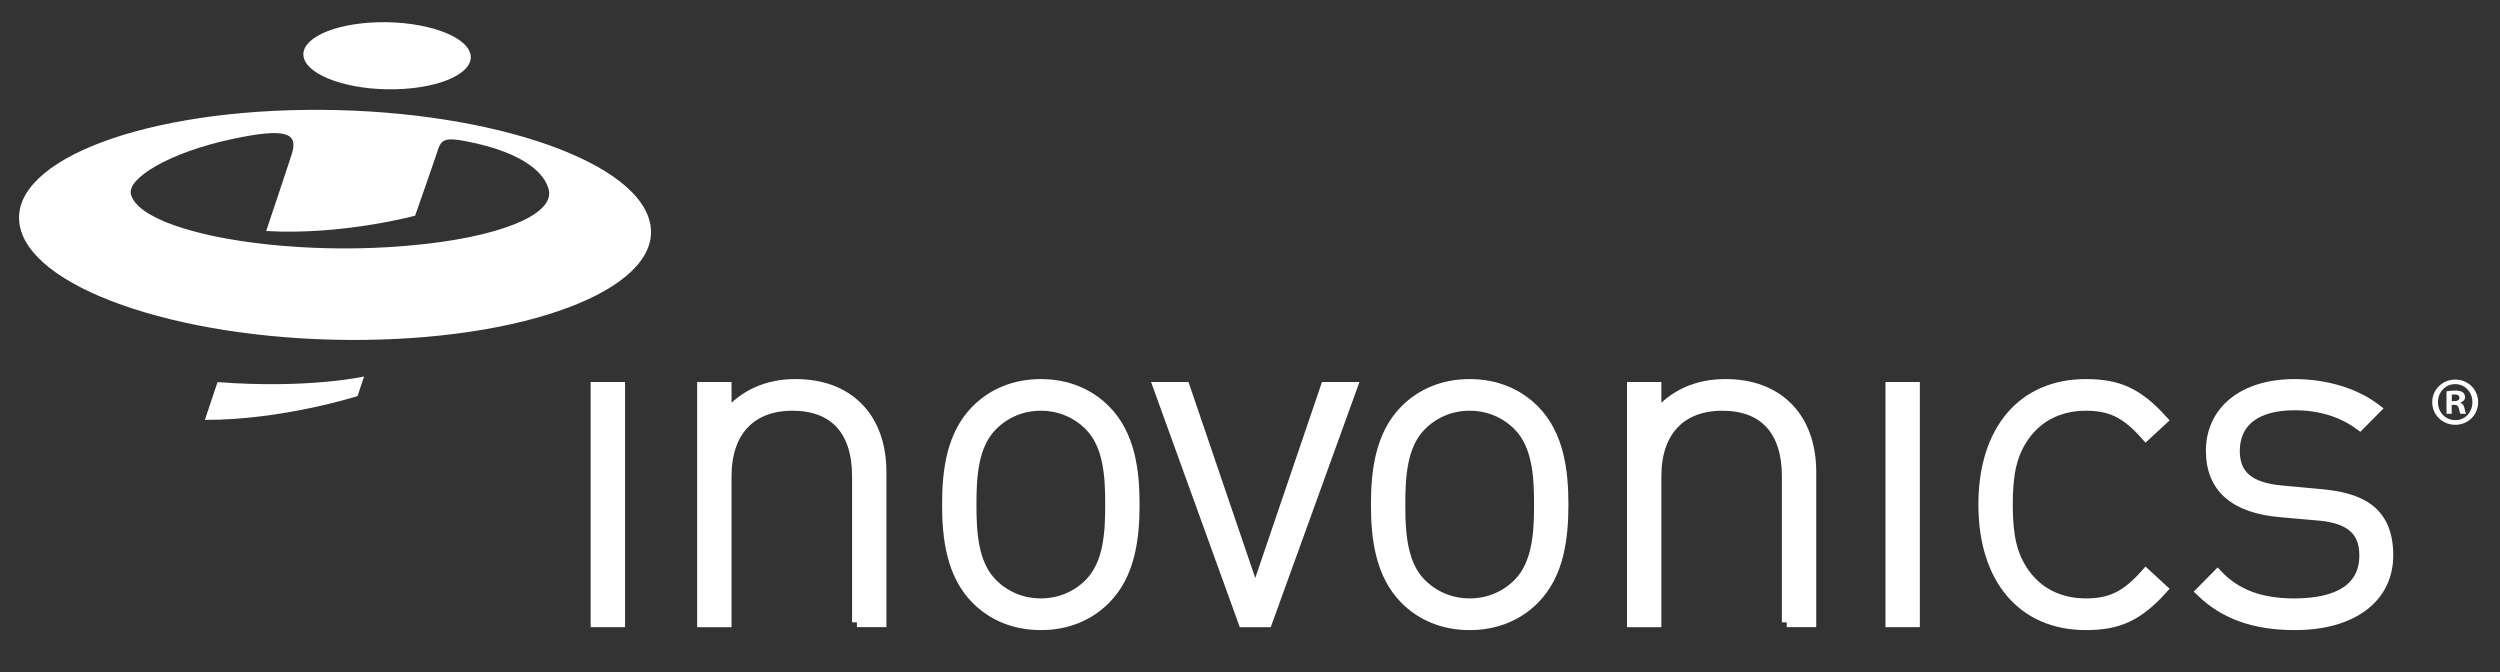 <svg width="186" height="50" viewBox="0 0 186 50" fill="none" xmlns="http://www.w3.org/2000/svg">
<rect x="0" y="0" width="186" height="50" fill="#333333" stroke="none"/>
<path d="M48.331 16.453C47.122 11.729 35.654 8.023 22.728 8.177C9.798 8.331 0.304 12.284 1.521 17.01C2.734 21.735 14.199 25.441 27.127 25.288C40.051 25.133 49.548 21.178 48.331 16.453ZM30.572 18.26C29.416 18.367 28.192 18.439 26.915 18.468C24.483 18.525 22.109 18.413 19.951 18.189C14.349 17.598 10.179 16.17 9.741 14.458C9.436 13.282 12.559 11.358 17.227 10.354C21.323 9.473 22.14 9.92 21.742 11.35C21.64 11.718 19.802 17.188 19.802 17.188C25.471 17.518 30.884 16.048 30.884 16.048C30.884 16.048 32.444 11.598 32.502 11.392C32.792 10.399 33.003 10.187 34.661 10.506C39.38 11.414 40.576 13.134 40.823 14.091C41.318 16.013 36.971 17.687 30.572 18.26Z" fill="white"/>
<path d="M16.184 28.429L15.243 31.239C21.015 31.255 26.603 29.467 26.603 29.467L27.088 28.008C27.088 28.009 22.977 28.944 16.184 28.429Z" fill="white"/>
<path d="M28.166 1.655C24.743 1.736 22.256 2.92 22.604 4.297C22.956 5.673 26.012 6.723 29.431 6.641C32.85 6.56 35.342 5.377 34.992 4C34.642 2.624 31.584 1.574 28.166 1.655Z" fill="white"/>
<path d="M44.305 46.302V28.781H46.144V46.301H44.305V46.302Z" fill="white" stroke="white" stroke-width="0.72"/>
<path d="M63.755 46.302V35.433C63.755 32.052 62.06 30.198 58.963 30.198C55.866 30.198 54.066 32.125 54.066 35.433V46.302H52.228V28.781H54.066V30.853C55.362 29.325 57.092 28.563 59.179 28.563C61.125 28.563 62.673 29.145 63.79 30.235C64.942 31.362 65.589 33.033 65.589 35.107V46.301H63.755V46.302Z" fill="white" stroke="white" stroke-width="0.72"/>
<path d="M82.264 44.594C81.04 45.828 79.383 46.52 77.438 46.52C75.493 46.52 73.839 45.828 72.612 44.594C70.775 42.739 70.452 40.049 70.452 37.54C70.452 35.033 70.776 32.344 72.612 30.491C73.838 29.255 75.493 28.564 77.438 28.564C79.383 28.564 81.039 29.255 82.264 30.491C84.101 32.345 84.424 35.033 84.424 37.54C84.424 40.049 84.1 42.738 82.264 44.594ZM81.039 31.69C80.104 30.744 78.842 30.198 77.438 30.198C76.035 30.198 74.774 30.744 73.839 31.69C72.395 33.145 72.288 35.505 72.288 37.539C72.288 39.576 72.395 41.938 73.839 43.393C74.774 44.337 76.036 44.881 77.438 44.881C78.843 44.881 80.104 44.337 81.039 43.393C82.481 41.938 82.588 39.576 82.588 37.539C82.588 35.506 82.481 33.145 81.039 31.69Z" fill="white" stroke="white" stroke-width="0.72"/>
<path d="M94.291 46.302H92.492L86.153 28.782H88.167L93.391 44.121L98.613 28.782H100.63L94.291 46.302Z" fill="white" stroke="white" stroke-width="0.72"/>
<path d="M114.17 44.594C112.944 45.828 111.289 46.52 109.345 46.52C107.399 46.52 105.745 45.828 104.519 44.594C102.681 42.739 102.358 40.049 102.358 37.54C102.358 35.033 102.682 32.344 104.519 30.491C105.744 29.255 107.399 28.564 109.345 28.564C111.289 28.564 112.944 29.255 114.17 30.491C116.005 32.345 116.33 35.033 116.33 37.54C116.33 40.049 116.005 42.738 114.17 44.594ZM112.944 31.69C112.011 30.744 110.75 30.198 109.345 30.198C107.94 30.198 106.68 30.744 105.745 31.69C104.304 33.145 104.195 35.505 104.195 37.539C104.195 38.185 104.206 38.864 104.266 39.533C104.396 40.981 104.757 42.4 105.745 43.393C106.68 44.337 107.94 44.881 109.345 44.881C110.75 44.881 112.01 44.337 112.944 43.393C114.384 41.938 114.494 39.576 114.494 37.539C114.494 35.506 114.384 33.145 112.944 31.69Z" fill="white" stroke="white" stroke-width="0.72"/>
<path d="M132.932 46.302V35.433C132.932 32.052 131.237 30.198 128.144 30.198C125.048 30.198 123.246 32.125 123.246 35.433V46.302H121.408V28.781H123.246V30.853C124.54 29.325 126.271 28.563 128.359 28.563C130.304 28.563 131.85 29.145 132.967 30.235C134.12 31.362 134.768 33.033 134.768 35.107V46.301H132.932V46.302Z" fill="white" stroke="white" stroke-width="0.72"/>
<path d="M140.64 46.302V28.781H142.477V46.301H140.64V46.302Z" fill="white" stroke="white" stroke-width="0.72"/>
<path d="M155.188 46.519C150.471 46.519 147.552 43.1 147.552 37.54C147.552 31.982 150.47 28.564 155.188 28.564C157.563 28.564 159.043 29.183 160.914 31.253L159.652 32.419C158.177 30.745 157.024 30.198 155.187 30.198C153.243 30.198 151.622 30.999 150.578 32.524C149.714 33.797 149.39 35.178 149.39 37.539C149.39 39.901 149.714 41.284 150.578 42.557C151.622 44.083 153.243 44.881 155.187 44.881C157.024 44.881 158.176 44.337 159.652 42.664L160.914 43.828C159.043 45.9 157.563 46.519 155.188 46.519Z" fill="white" stroke="white" stroke-width="0.72"/>
<path d="M170.745 46.519C167.719 46.519 165.487 45.719 163.723 44.012L164.983 42.738C166.351 44.192 168.188 44.883 170.674 44.883C174.059 44.883 175.895 43.684 175.895 41.32C175.895 39.502 174.851 38.594 172.581 38.377L169.7 38.123C166.209 37.832 164.479 36.268 164.479 33.544C164.479 30.527 166.929 28.564 170.709 28.564C173.087 28.564 175.282 29.255 176.795 30.417L175.572 31.652C174.239 30.671 172.617 30.163 170.71 30.163C167.863 30.163 166.281 31.399 166.281 33.544C166.281 35.36 167.361 36.269 169.809 36.486L172.618 36.744C175.501 36.997 177.698 37.905 177.698 41.321C177.696 44.52 174.995 46.519 170.745 46.519Z" fill="white" stroke="white" stroke-width="0.72"/>
<path d="M182.68 28.241C183.632 28.241 184.373 28.988 184.373 29.918C184.373 30.869 183.633 31.605 182.669 31.605C181.717 31.605 180.957 30.869 180.957 29.918C180.957 28.988 181.717 28.241 182.669 28.241H182.68ZM182.659 28.579C181.93 28.579 181.383 29.183 181.383 29.918C181.383 30.665 181.931 31.258 182.68 31.258C183.409 31.268 183.947 30.665 183.947 29.918C183.947 29.181 183.408 28.579 182.669 28.579H182.659ZM182.406 30.788H182.02V29.12C182.174 29.089 182.385 29.058 182.659 29.058C182.974 29.058 183.115 29.11 183.237 29.191C183.329 29.262 183.4 29.395 183.4 29.549C183.4 29.743 183.258 29.887 183.055 29.948V29.968C183.216 30.019 183.308 30.152 183.359 30.378C183.409 30.634 183.441 30.736 183.481 30.788H183.064C183.014 30.726 182.984 30.582 182.933 30.388C182.903 30.205 182.802 30.122 182.588 30.122H182.406V30.788ZM182.415 29.846H182.599C182.811 29.846 182.984 29.776 182.984 29.602C182.984 29.448 182.871 29.345 182.629 29.345C182.526 29.345 182.457 29.356 182.415 29.366V29.846Z" fill="white"/>
</svg>
